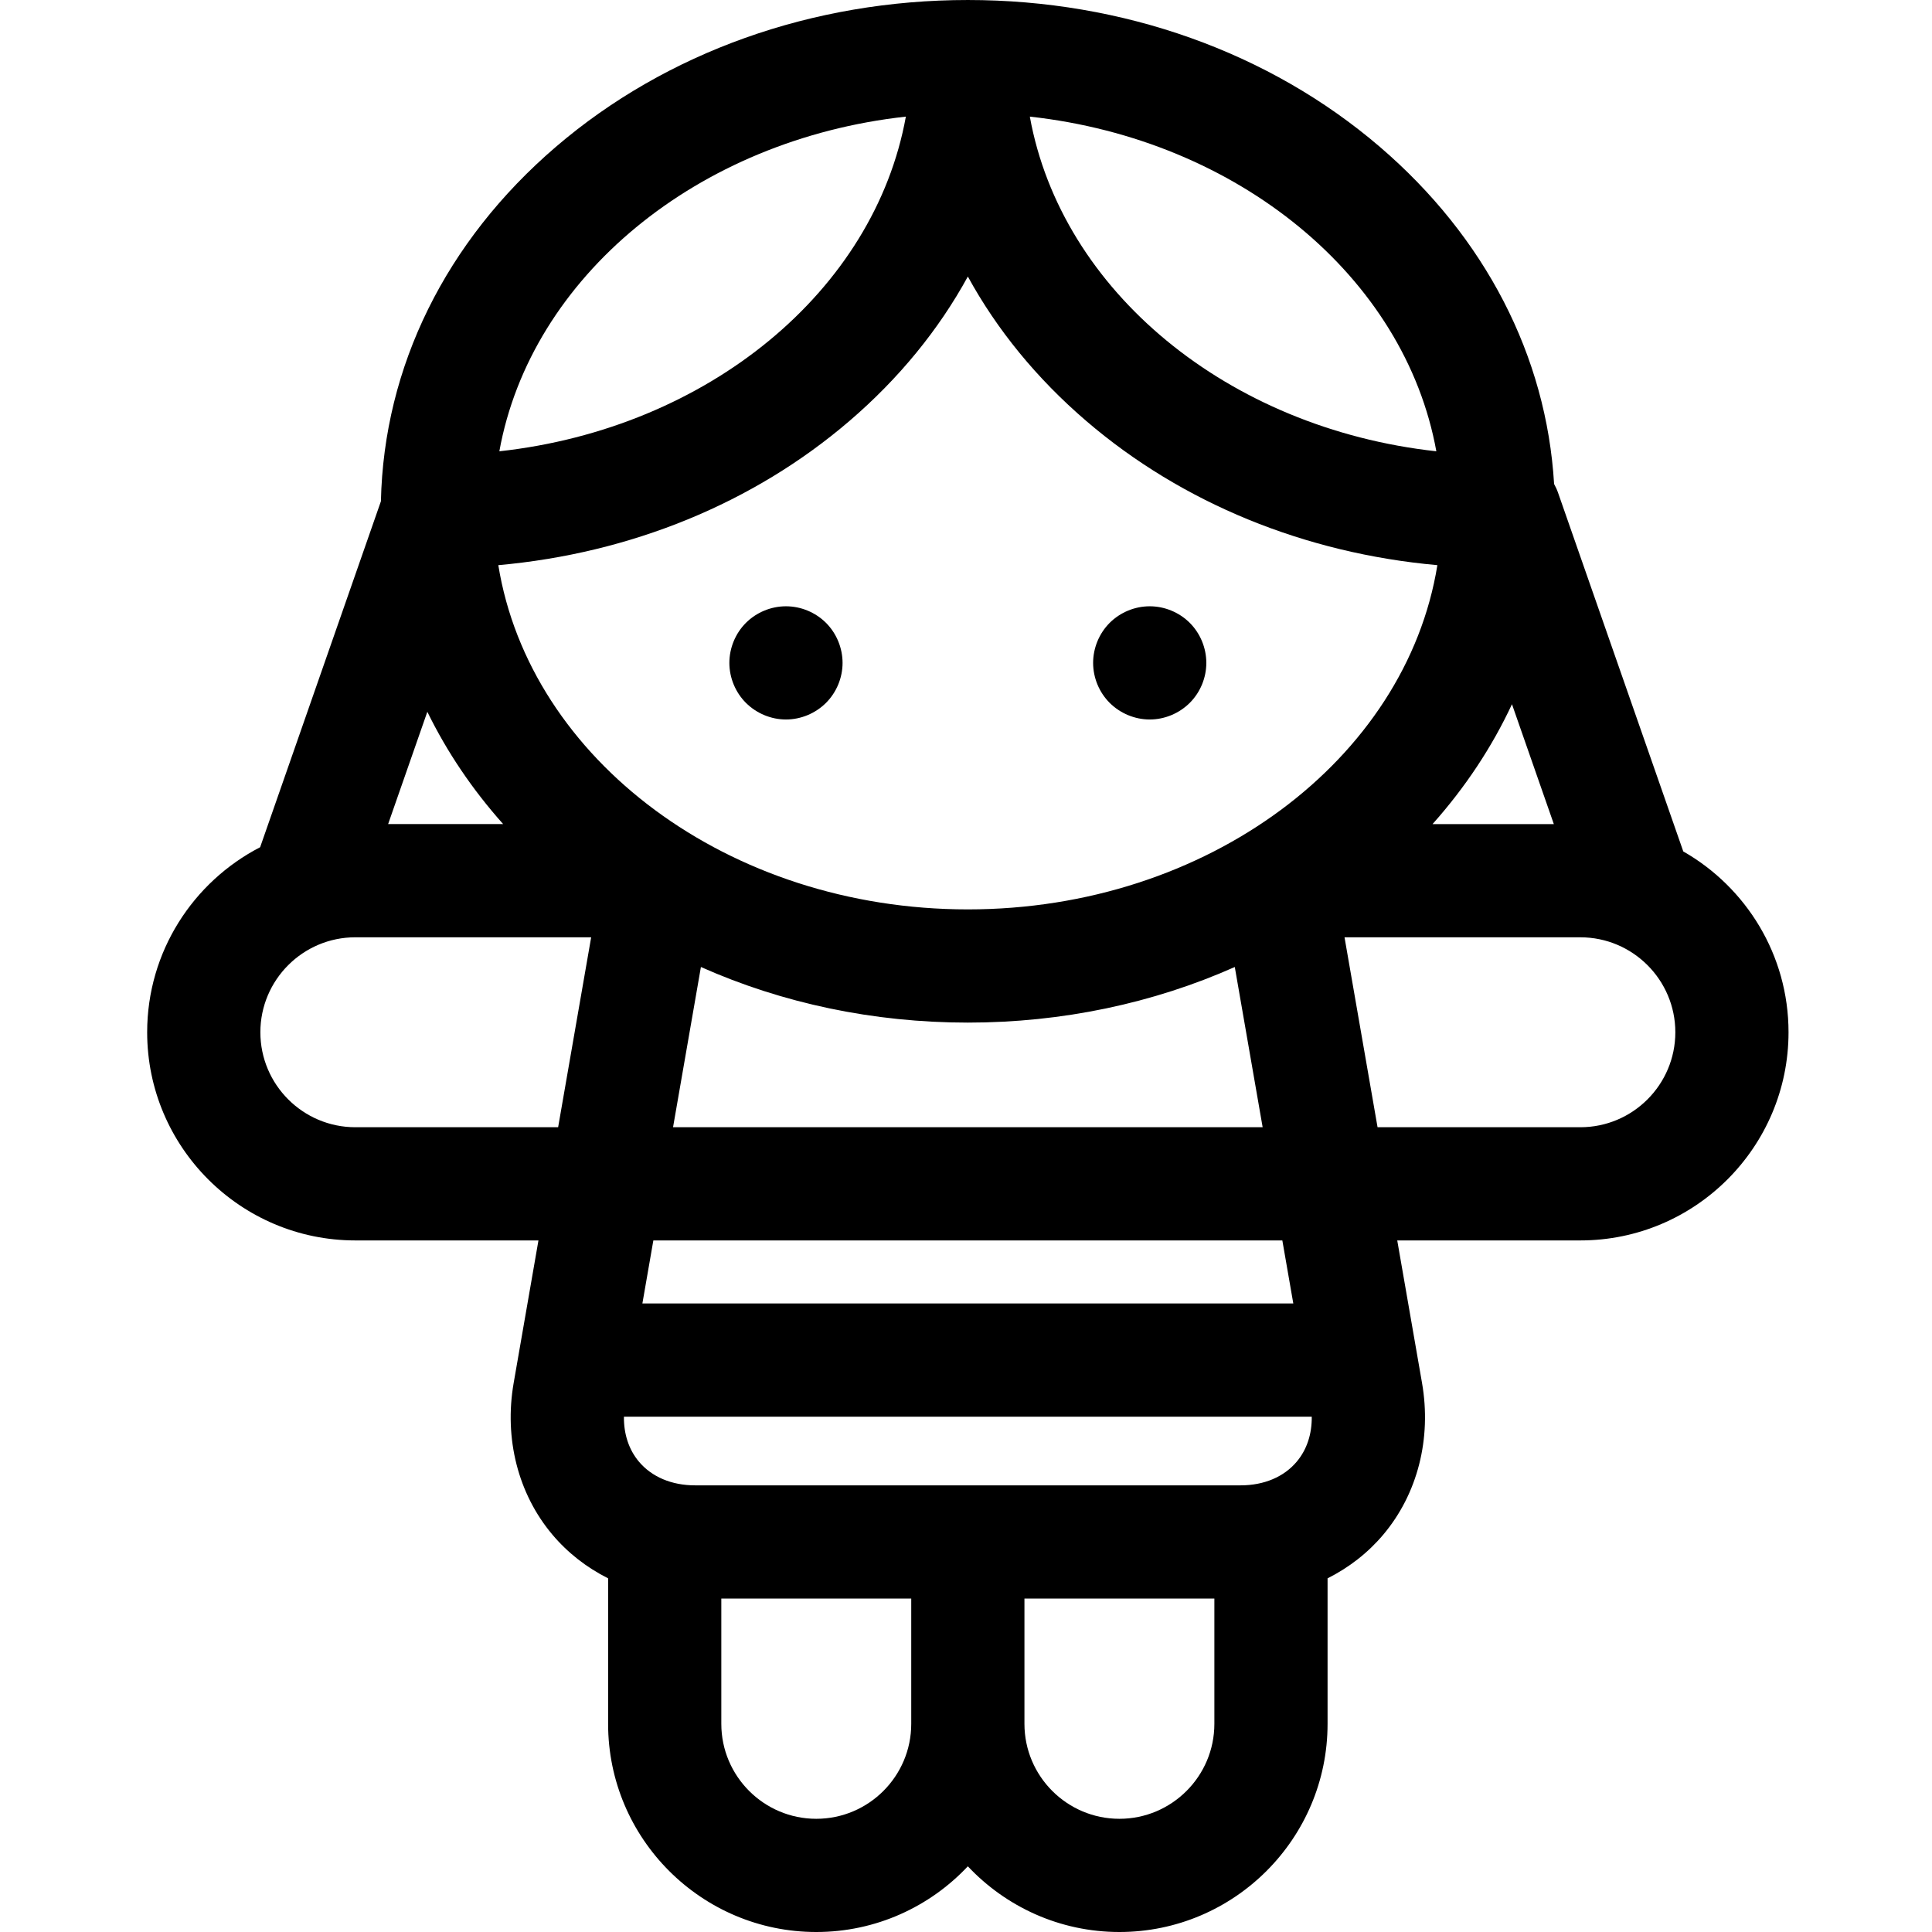 <?xml version="1.0" encoding="UTF-8"?> <svg xmlns="http://www.w3.org/2000/svg" height="512pt" viewBox="-39 0 512 512" width="512pt"> <path d="m407.086 225.637-33.195-95.082c-.281-.809-.641-1.566-1.039-2.293-2.023-33.898-18.242-65.398-46.191-89.355-29.273-25.09-68.043-38.906-109.172-38.906-41.129 0-79.898 13.816-109.168 38.906-29.207 25.031-45.602 58.309-46.375 93.941l-32.008 91.676c-17.762 9.176-29.938 27.703-29.938 49.035 0 30.418 24.746 55.168 55.168 55.168h48.527l-6.566 37.762c-2.566 14.746 1.164 29.391 10.234 40.172 4.082 4.855 9.121 8.77 14.793 11.613v38.559c0 30.422 24.75 55.168 55.168 55.168 15.82 0 30.098-6.703 40.164-17.41 10.07 10.707 24.348 17.41 40.168 17.41 30.418 0 55.164-24.746 55.164-55.168v-38.559c5.672-2.848 10.715-6.758 14.793-11.613 9.07-10.781 12.801-25.426 10.238-40.172l-6.566-37.762h48.527c30.418 0 55.168-24.746 55.168-55.168 0-20.5-11.25-38.414-27.895-47.922zm-102.434 161.715c-3.402 4.051-8.684 6.281-14.863 6.281h-144.602c-6.18 0-11.461-2.23-14.867-6.281-2.68-3.188-4.027-7.328-3.973-11.918h182.281c.055 4.586-1.293 8.73-3.977 11.918zm-87.164-116.352c24.988 0 49.102-5.109 70.742-14.734l7.383 42.461h-156.25l7.383-42.461c21.645 9.625 45.758 14.734 70.742 14.734zm0-30c-63.48 0-116.105-39.777-124.43-91.227 35.051-3.129 67.613-16.402 93.016-38.18 13.156-11.277 23.711-24.227 31.414-38.309 7.703 14.082 18.258 27.031 31.414 38.309 25.402 21.773 57.965 35.051 93.016 38.18-8.324 51.449-60.945 91.227-124.43 91.227zm-123.148-22.609h-30.484l10.391-29.762c5.16 10.574 11.895 20.566 20.094 29.762zm36.898 127.043 2.906-16.707h166.688l2.906 16.707zm230.449-158.812 11.094 31.773h-32.145c8.715-9.781 15.773-20.457 21.051-31.773zm-20.043-67.023c-55.297-6.094-99.387-42.527-107.73-88.695 55.301 6.094 99.387 42.531 107.73 88.695zm-140.582-88.695c-8.344 46.164-52.434 82.602-107.73 88.695 8.344-46.164 52.434-82.602 107.73-88.695zm-171.062 242.656c0-13.875 11.289-25.168 25.164-25.168h62.5l-8.754 50.336h-53.746c-13.875 0-25.164-11.293-25.164-25.168zm147.32 208.441c-13.875 0-25.164-11.289-25.164-25.168v-33.199h50.332v33.199c0 13.879-11.289 25.168-25.168 25.168zm105.5-25.168c0 13.879-11.289 25.168-25.164 25.168-13.879 0-25.168-11.289-25.168-25.168v-33.199h50.332zm96.992-158.105h-53.746l-8.754-50.332h62.5c13.875 0 25.168 11.289 25.168 25.168 0 13.875-11.293 25.164-25.168 25.164zm0 0"></path> <path d="m169.289 160.672c-3.949 0-7.809 1.598-10.609 4.387-2.789 2.793-4.391 6.66-4.391 10.613 0 3.949 1.602 7.809 4.391 10.598 2.801 2.789 6.66 4.402 10.609 4.402 3.949 0 7.809-1.613 10.609-4.402 2.789-2.789 4.391-6.648 4.391-10.598 0-3.953-1.602-7.82-4.391-10.613-2.801-2.789-6.66-4.387-10.609-4.387zm0 0"></path> <path d="m265.688 160.672c-3.949 0-7.809 1.598-10.609 4.387-2.789 2.793-4.391 6.66-4.391 10.613 0 3.949 1.602 7.809 4.391 10.598 2.801 2.789 6.66 4.402 10.609 4.402s7.812-1.613 10.609-4.402c2.793-2.789 4.391-6.648 4.391-10.598 0-3.953-1.598-7.82-4.391-10.613-2.797-2.789-6.66-4.387-10.609-4.387zm0 0"></path> </svg> 